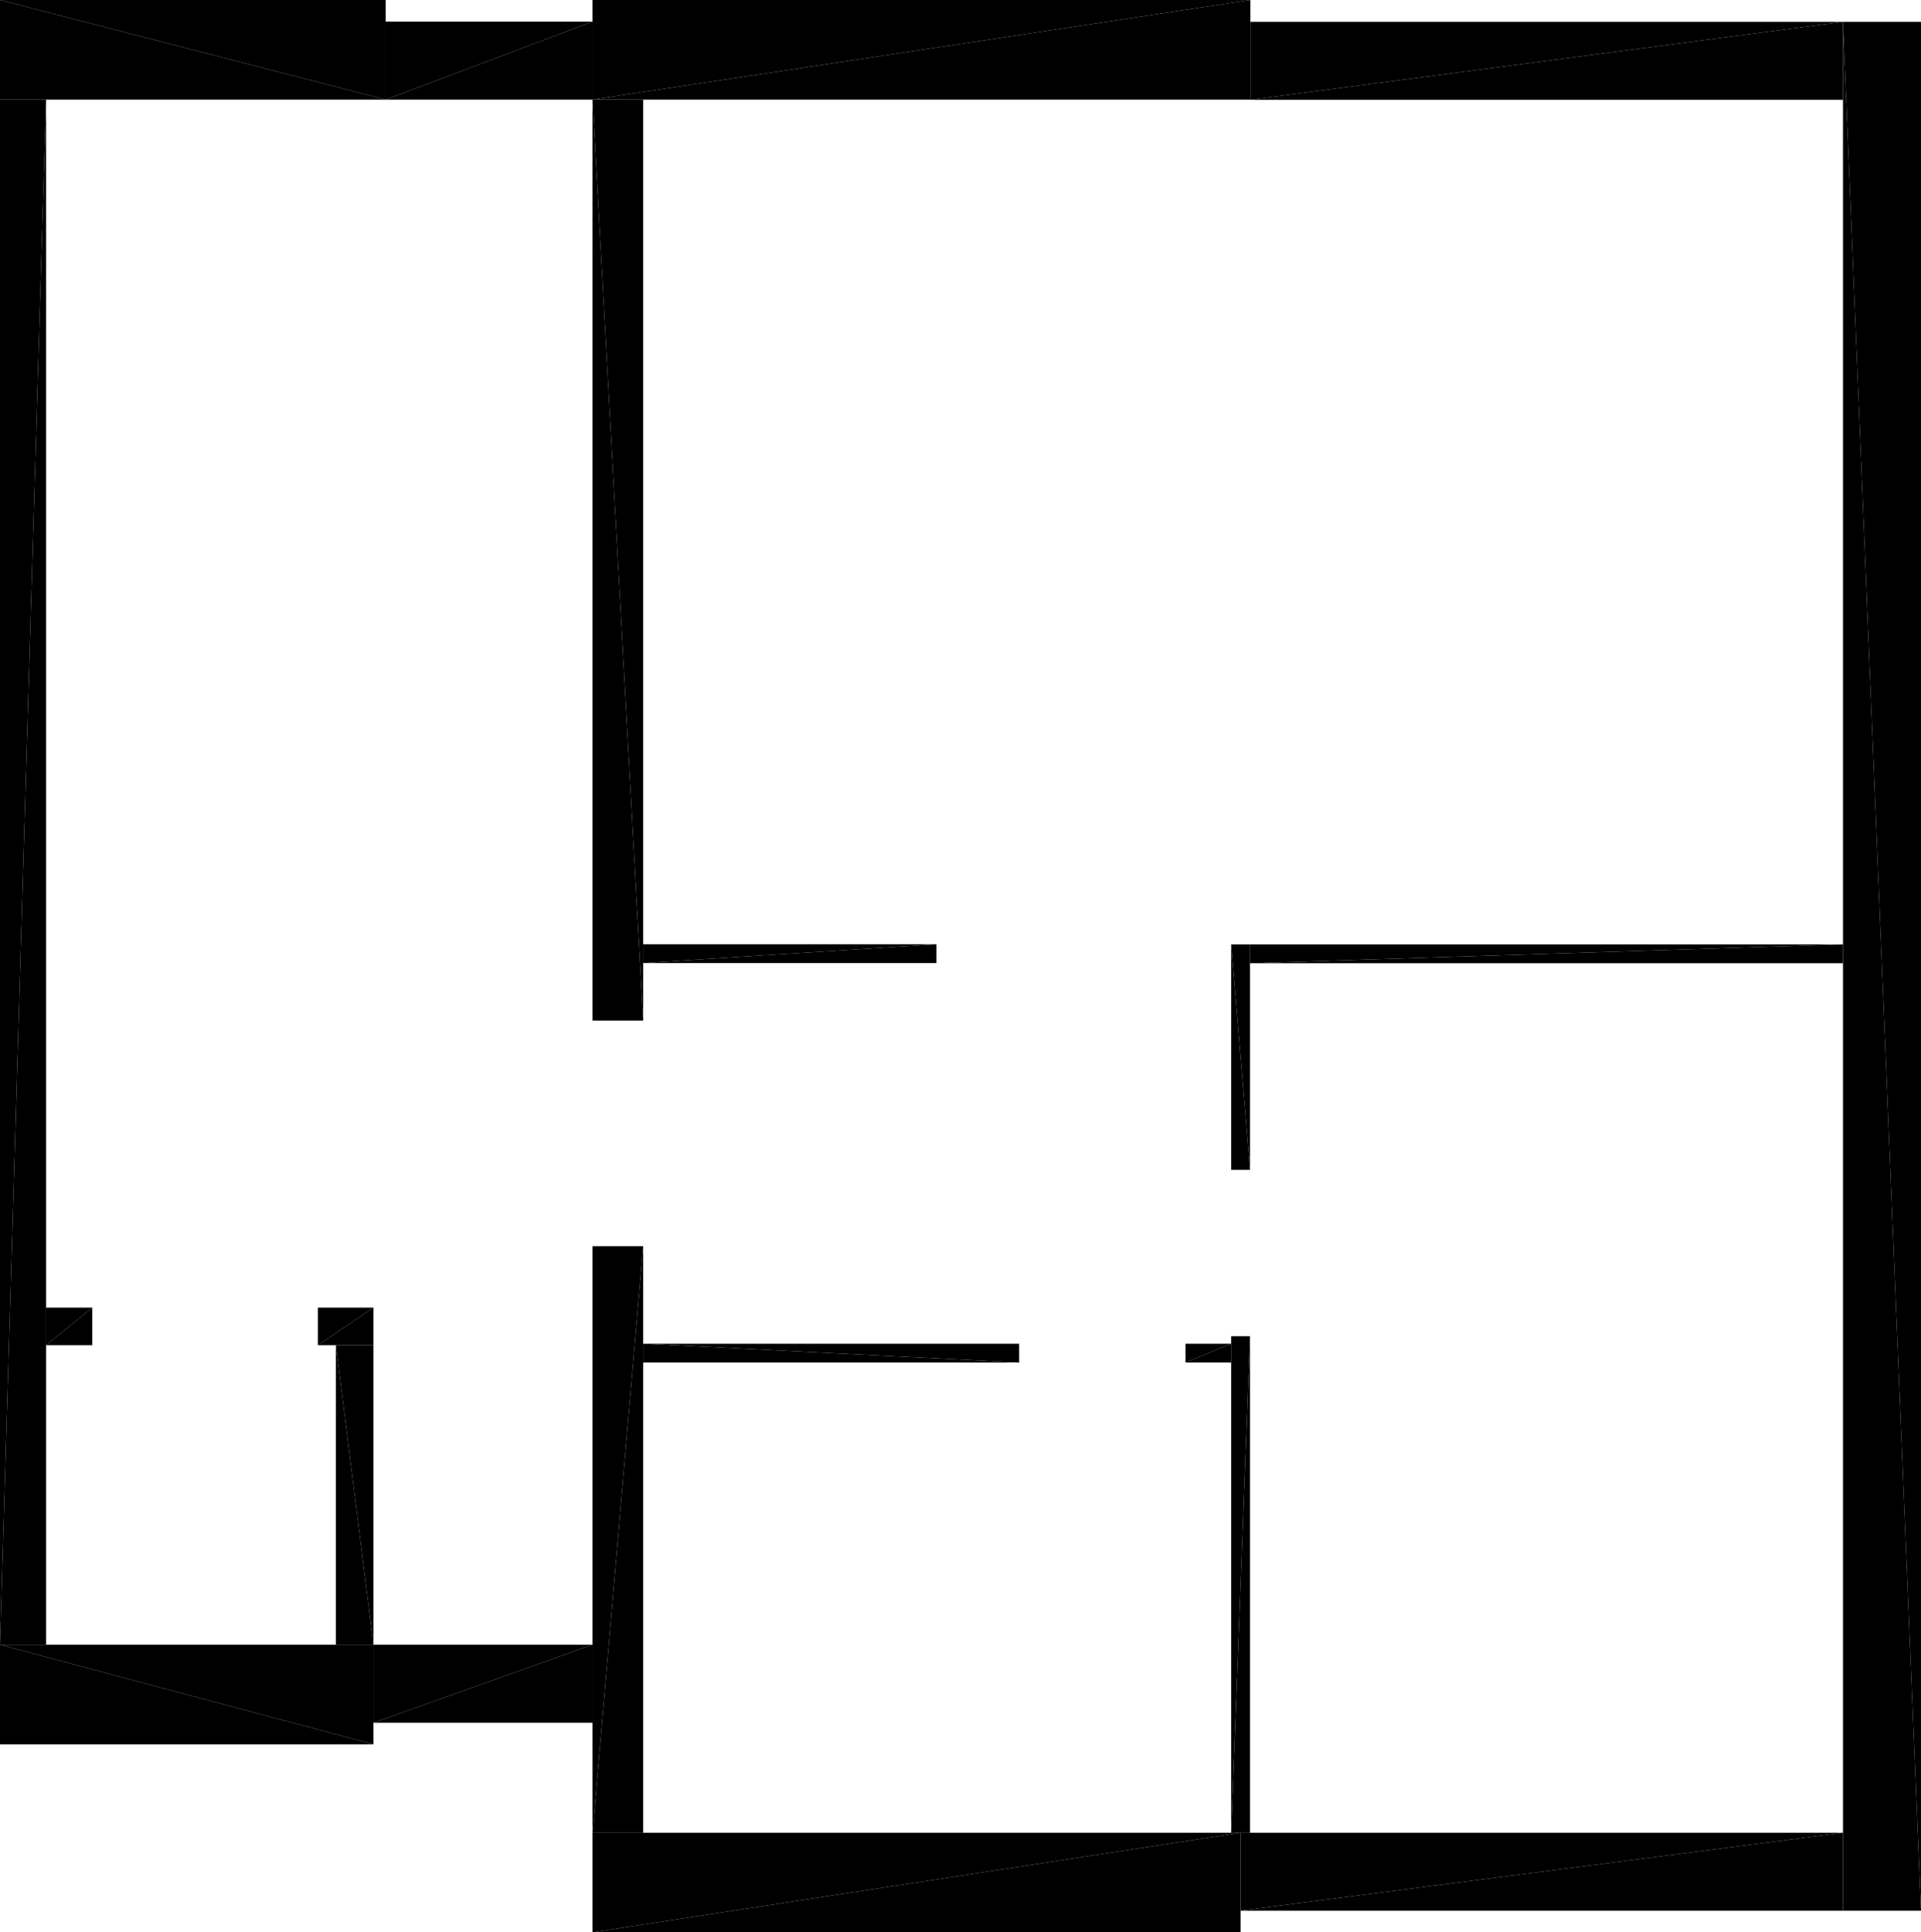 <?xml version="1.0" encoding="UTF-8"?>
<!DOCTYPE svg PUBLIC "-//W3C//DTD SVG 1.1//EN" "http://www.w3.org/Graphics/SVG/1.1/DTD/svg11.dtd">

<svg xmlns="http://www.w3.org/2000/svg" xmlns:xlink="http://www.w3.org/1999/xlink"
xmlns:ev="http://www.w3.org/2001/xml-events" version="1.1" baseProfile="tiny"
width="10.22cm" height="10.279cm" viewBox="-6.068 -3.87 10.22 10.279">
<title>1IEeEPbCv1je0WG2vzMPyH_0.0</title>
<desc>Floorplan of floor 0.0 of building 1IEeEPbCv1je0WG2vzMPyH in scale 1:100</desc>
    <polygon points="-2.916 6.409 0.532 5.879 -2.916 5.879" style="fill:black; stroke-width:0"/>
    <polygon points="-2.916 6.409 0.532 6.409 0.532 5.879" style="fill:black; stroke-width:0"/>
    <polygon points="-6.068 4.879 -4.081 5.409 -4.081 4.879" style="fill:black; stroke-width:0"/>
    <polygon points="-6.068 5.409 -4.081 5.409 -6.068 4.879" style="fill:black; stroke-width:0"/>
    <polygon points="-4.016 -3.34 -6.068 -3.87 -6.068 -3.34" style="fill:black; stroke-width:0"/>
    <polygon points="-4.016 -3.87 -6.068 -3.87 -4.016 -3.34" style="fill:black; stroke-width:0"/>
    <polygon points="0.584 -3.87 -2.916 -3.34 0.584 -3.34" style="fill:black; stroke-width:0"/>
    <polygon points="0.584 -3.87 -2.916 -3.87 -2.916 -3.34" style="fill:black; stroke-width:0"/>
    <polygon points="-5.823 -3.34 -6.068 4.879 -5.823 4.879" style="fill:black; stroke-width:0"/>
    <polygon points="-6.068 -3.34 -6.068 4.879 -5.823 -3.34" style="fill:black; stroke-width:0"/>
    <polygon points="-4.081 4.879 -4.281 3.286 -4.281 4.879" style="fill:black; stroke-width:0"/>
    <polygon points="-4.081 4.879 -4.081 3.286 -4.281 3.286" style="fill:black; stroke-width:0"/>
    <polygon points="-5.577 3.086 -5.823 3.286 -5.577 3.286" style="fill:black; stroke-width:0"/>
    <polygon points="-5.577 3.086 -5.823 3.086 -5.823 3.286" style="fill:black; stroke-width:0"/>
    <polygon points="-4.081 3.086 -4.377 3.286 -4.081 3.286" style="fill:black; stroke-width:0"/>
    <polygon points="-4.081 3.086 -4.377 3.086 -4.377 3.286" style="fill:black; stroke-width:0"/>
    <polygon points="-2.646 1.559 -2.916 -3.34 -2.916 1.559" style="fill:black; stroke-width:0"/>
    <polygon points="-2.646 1.559 -2.646 -3.34 -2.916 -3.34" style="fill:black; stroke-width:0"/>
    <polygon points="-2.916 5.879 -2.646 2.759 -2.916 2.759" style="fill:black; stroke-width:0"/>
    <polygon points="-2.646 5.879 -2.646 2.759 -2.916 5.879" style="fill:black; stroke-width:0"/>
    <polygon points="4.152 6.294 3.737 -3.754 3.737 6.294" style="fill:black; stroke-width:0"/>
    <polygon points="4.152 6.294 4.152 -3.754 3.737 -3.754" style="fill:black; stroke-width:0"/>
    <polygon points="3.737 -3.754 0.584 -3.339 3.737 -3.339" style="fill:black; stroke-width:0"/>
    <polygon points="3.737 -3.754 0.584 -3.754 0.584 -3.339" style="fill:black; stroke-width:0"/>
    <polygon points="0.532 6.294 3.737 5.879 0.532 5.879" style="fill:black; stroke-width:0"/>
    <polygon points="0.532 6.294 3.737 6.294 3.737 5.879" style="fill:black; stroke-width:0"/>
    <polygon points="-4.081 5.294 -2.916 4.879 -4.081 4.879" style="fill:black; stroke-width:0"/>
    <polygon points="-4.081 5.294 -2.916 5.294 -2.916 4.879" style="fill:black; stroke-width:0"/>
    <polygon points="-2.916 -3.755 -4.016 -3.34 -2.916 -3.34" style="fill:black; stroke-width:0"/>
    <polygon points="-2.916 -3.755 -4.016 -3.755 -4.016 -3.34" style="fill:black; stroke-width:0"/>
    <polygon points="0.582 2.353 0.482 1.154 0.482 2.353" style="fill:black; stroke-width:0"/>
    <polygon points="0.582 2.353 0.582 1.154 0.482 1.154" style="fill:black; stroke-width:0"/>
    <polygon points="0.482 5.879 0.582 3.238 0.482 3.238" style="fill:black; stroke-width:0"/>
    <polygon points="0.582 5.879 0.582 3.238 0.482 5.879" style="fill:black; stroke-width:0"/>
    <polygon points="0.239 3.378 0.482 3.278 0.239 3.278" style="fill:black; stroke-width:0"/>
    <polygon points="0.239 3.378 0.482 3.378 0.482 3.278" style="fill:black; stroke-width:0"/>
    <polygon points="-2.646 3.278 -0.646 3.378 -0.646 3.278" style="fill:black; stroke-width:0"/>
    <polygon points="-2.646 3.378 -0.646 3.378 -2.646 3.278" style="fill:black; stroke-width:0"/>
    <polygon points="-1.086 1.153 -2.646 1.253 -1.086 1.253" style="fill:black; stroke-width:0"/>
    <polygon points="-1.086 1.153 -2.646 1.153 -2.646 1.253" style="fill:black; stroke-width:0"/>
    <polygon points="0.582 1.254 3.737 1.154 0.582 1.154" style="fill:black; stroke-width:0"/>
    <polygon points="0.582 1.254 3.737 1.254 3.737 1.154" style="fill:black; stroke-width:0"/>
</svg>
